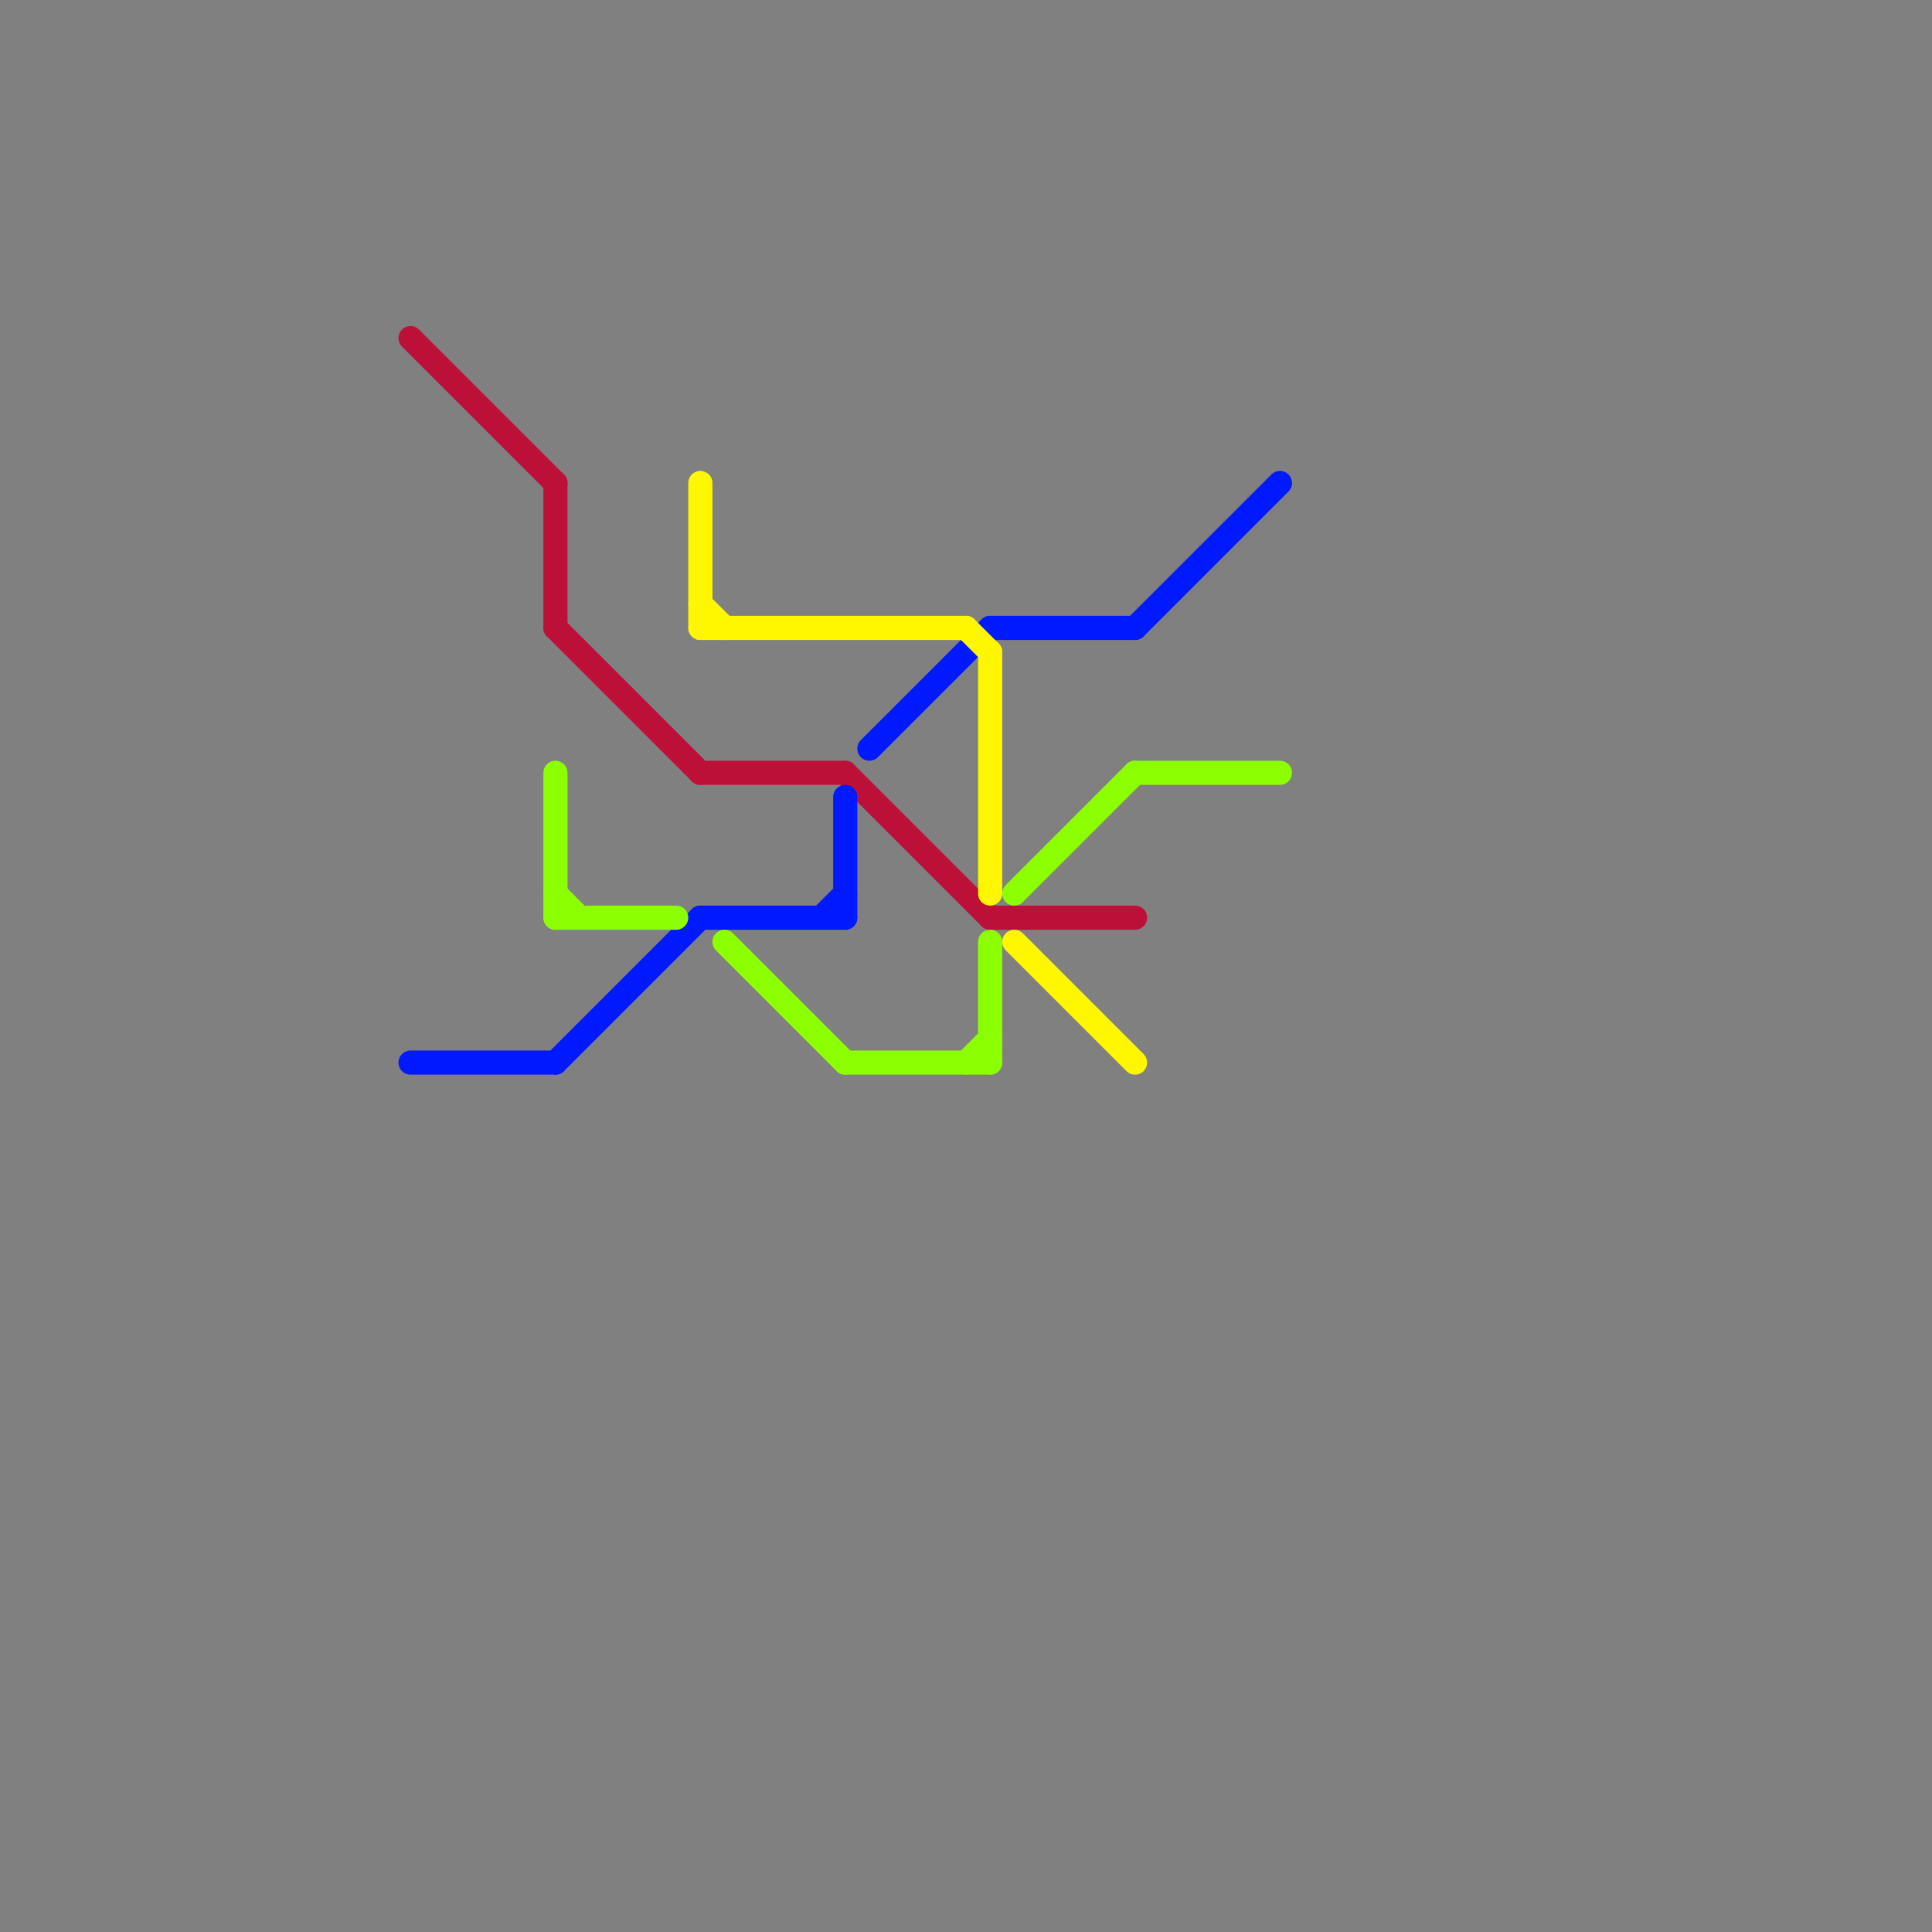
<svg version="1.1" xmlns="http://www.w3.org/2000/svg" viewBox="0 0 80 80">
<rect x="0" y="0" width="80" height="80" fill="#808080" stroke="none"/>
<style>text { font: 1px Helvetica; font-weight: 600; white-space: pre; dominant-baseline: central; } line { stroke-width: 1; fill: none; stroke-linecap: round; stroke-linejoin: round; } .c0 { stroke: #bd1038 } .c1 { stroke: #0019ff } .c2 { stroke: #8cff00 } .c3 { stroke: #fff700 }</style><defs><g id="wm-xf"><circle r="1.2" fill="#000"/><circle r="0.9" fill="#fff"/><circle r="0.6" fill="#000"/><circle r="0.3" fill="#fff"/></g><g id="wm"><circle r="0.6" fill="#000"/><circle r="0.3" fill="#fff"/></g></defs><line class="c0" x1="23" y1="20" x2="23" y2="26"/><line class="c0" x1="23" y1="26" x2="29" y2="32"/><line class="c0" x1="35" y1="32" x2="41" y2="38"/><line class="c0" x1="17" y1="14" x2="23" y2="20"/><line class="c0" x1="29" y1="32" x2="35" y2="32"/><line class="c0" x1="41" y1="38" x2="47" y2="38"/><line class="c1" x1="17" y1="44" x2="23" y2="44"/><line class="c1" x1="34" y1="38" x2="35" y2="37"/><line class="c1" x1="47" y1="26" x2="53" y2="20"/><line class="c1" x1="36" y1="31" x2="41" y2="26"/><line class="c1" x1="29" y1="38" x2="35" y2="38"/><line class="c1" x1="41" y1="26" x2="47" y2="26"/><line class="c1" x1="23" y1="44" x2="29" y2="38"/><line class="c1" x1="35" y1="33" x2="35" y2="38"/><line class="c2" x1="23" y1="37" x2="24" y2="38"/><line class="c2" x1="23" y1="38" x2="28" y2="38"/><line class="c2" x1="42" y1="37" x2="47" y2="32"/><line class="c2" x1="35" y1="44" x2="41" y2="44"/><line class="c2" x1="23" y1="32" x2="23" y2="38"/><line class="c2" x1="40" y1="44" x2="41" y2="43"/><line class="c2" x1="47" y1="32" x2="53" y2="32"/><line class="c2" x1="41" y1="39" x2="41" y2="44"/><line class="c2" x1="30" y1="39" x2="35" y2="44"/><line class="c3" x1="29" y1="26" x2="40" y2="26"/><line class="c3" x1="29" y1="25" x2="30" y2="26"/><line class="c3" x1="41" y1="27" x2="41" y2="37"/><line class="c3" x1="29" y1="20" x2="29" y2="26"/><line class="c3" x1="40" y1="26" x2="41" y2="27"/><line class="c3" x1="42" y1="39" x2="47" y2="44"/>
</svg>
